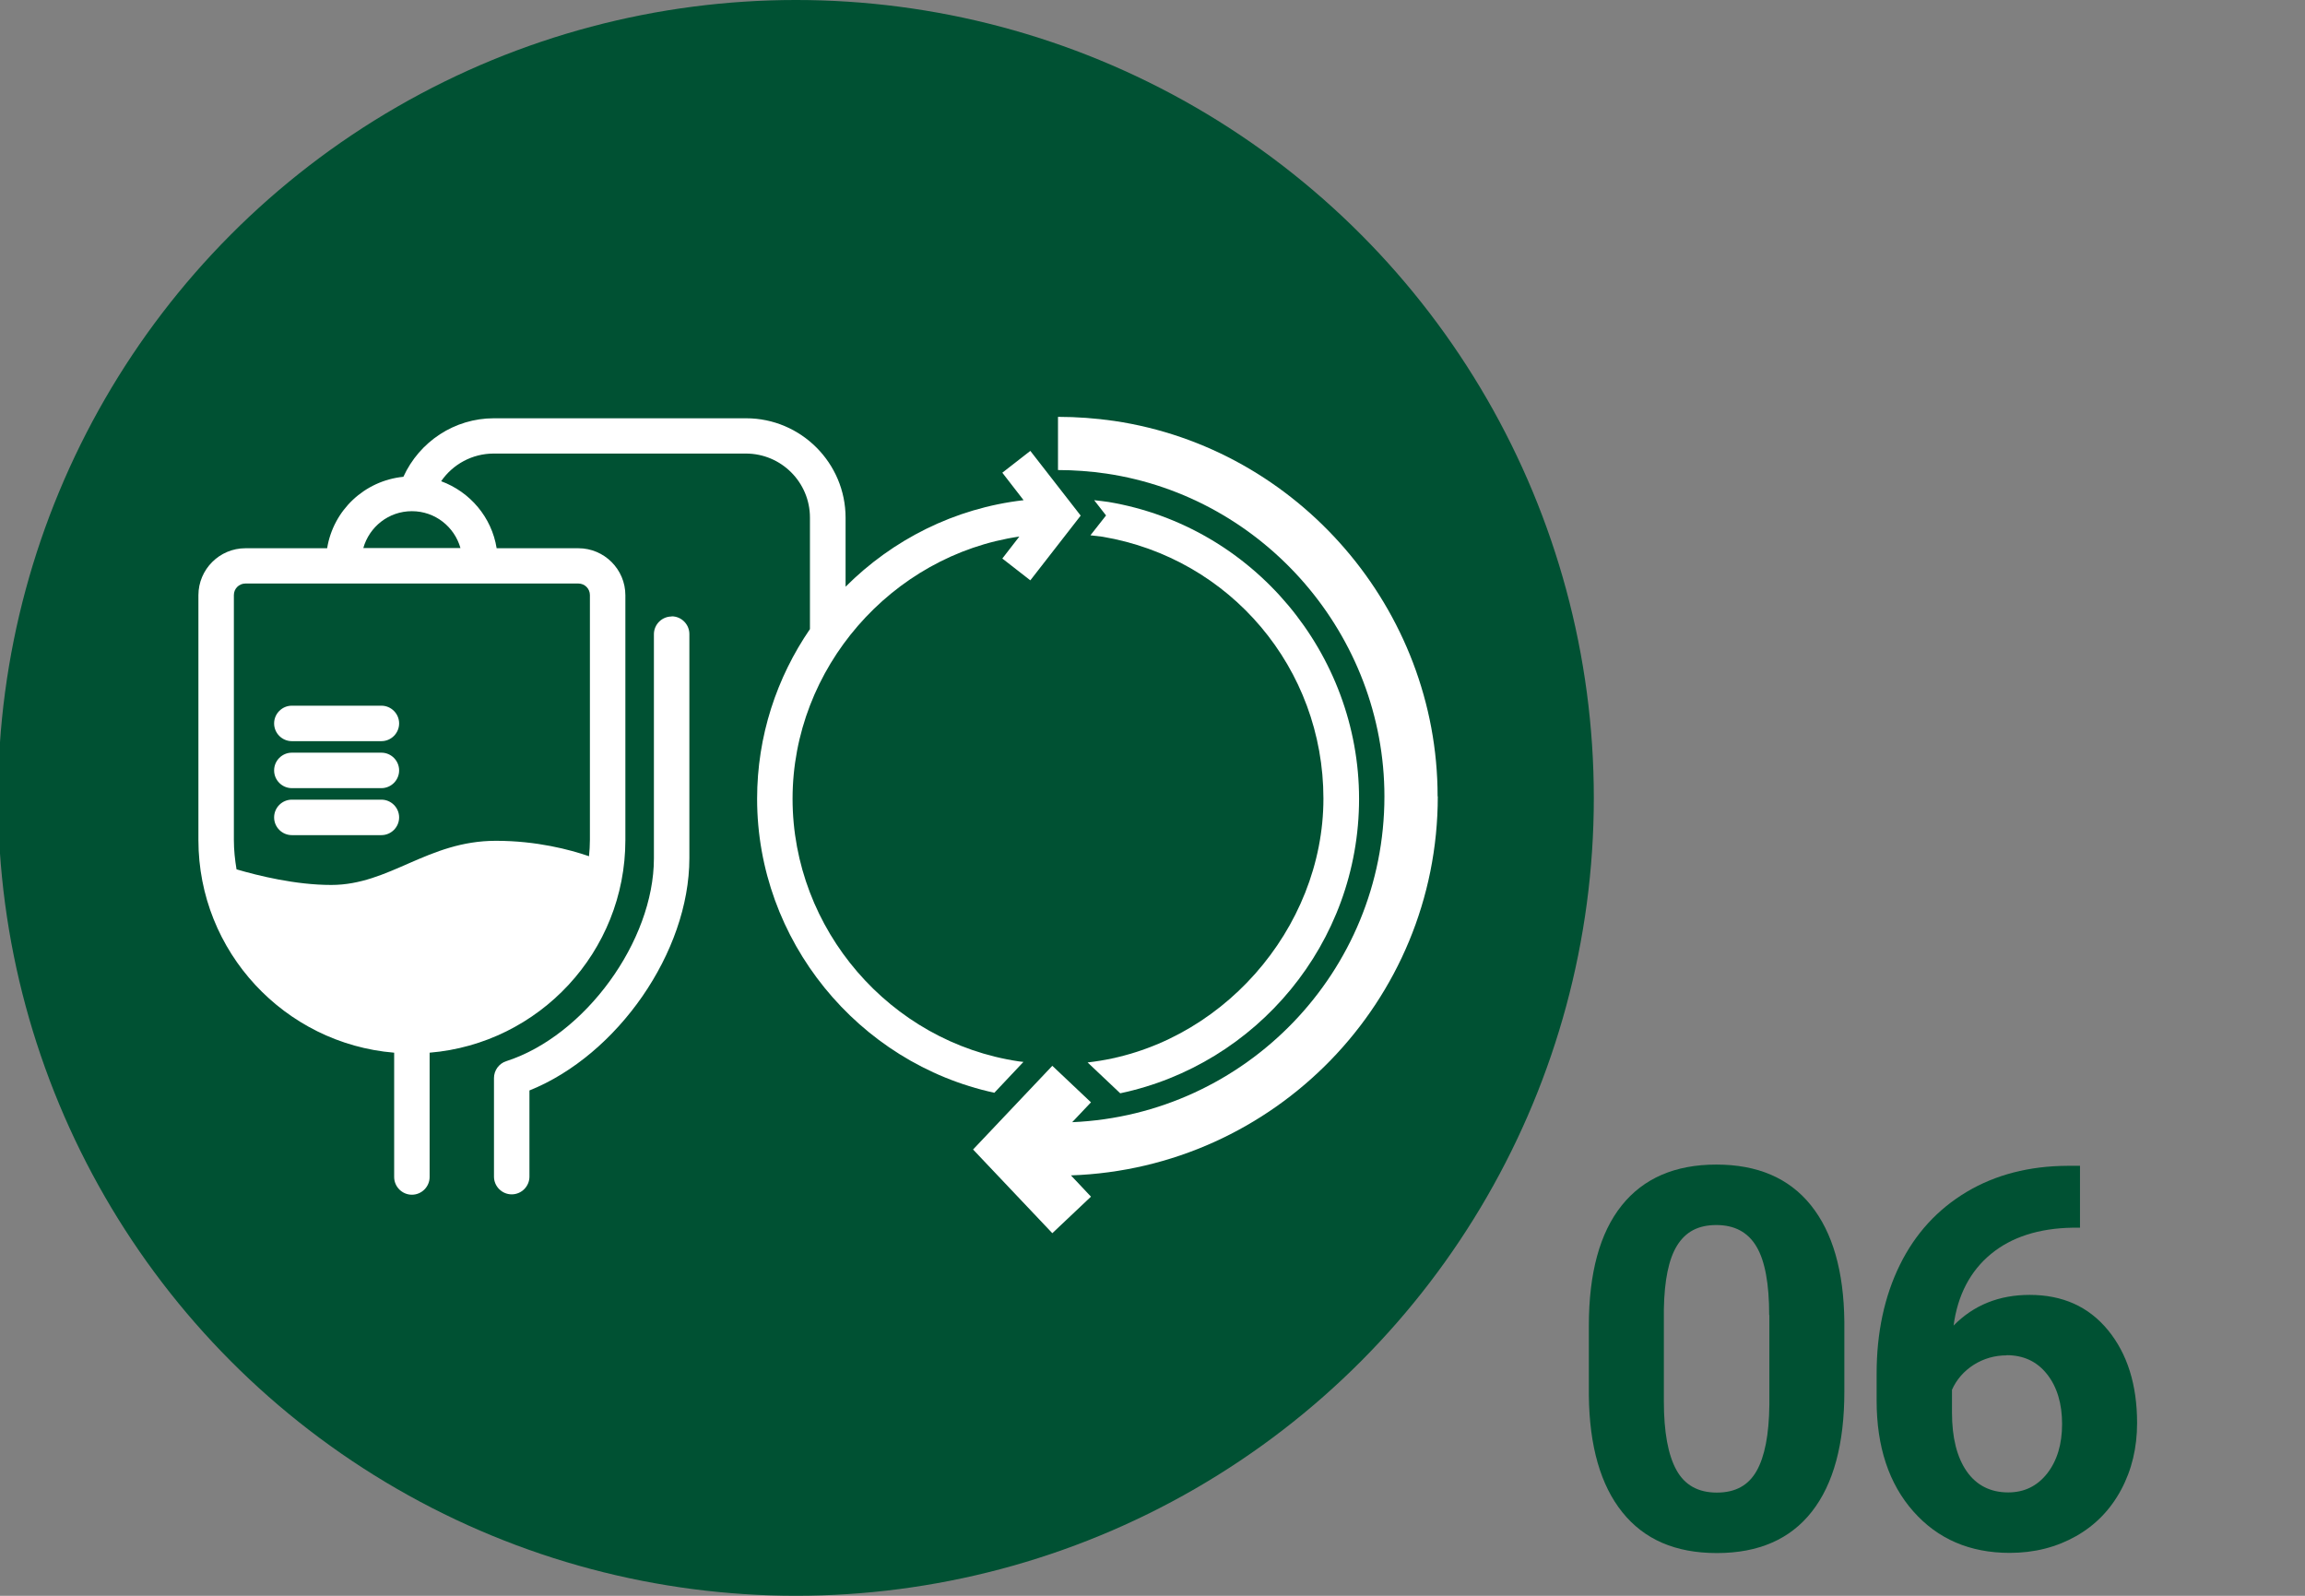 <?xml version="1.0" encoding="UTF-8"?>
<svg xmlns="http://www.w3.org/2000/svg" viewBox="0 0 130 90">
  <rect x="0" y="0" width="130" height="90" fill="#808080" stroke="none"/>
  <defs>
    <style>
      .cls-1 {
        fill: #005133;
      }

      .cls-2 {
        fill: #fff;
      }
    </style>
  </defs>
  <g id="_丸" data-name="丸">
    <g id="_-4" data-name="🟢">
      <circle class="cls-1" cx="44.89" cy="45" r="45"/>
    </g>
  </g>
  <g id="_アイコン" data-name="アイコン">
    <g>
      <path class="cls-2" d="M37.88,34.77c-.55,0-1,.45-1,1v12.64c0,4.67-3.89,10.01-8.33,11.44-.41.13-.69.52-.69.95v5.56c0,.55.45,1,1,1s1-.45,1-1v-4.86c4.96-1.99,9.02-7.8,9.02-13.1v-12.64c0-.55-.45-1-1-1Z"/>
      <path class="cls-2" d="M16.46,41.8h5.05c.55,0,1-.45,1-1s-.45-1-1-1h-5.05c-.55,0-1,.45-1,1s.45,1,1,1Z"/>
      <path class="cls-2" d="M16.46,44.45h5.05c.55,0,1-.45,1-1s-.45-1-1-1h-5.05c-.55,0-1,.45-1,1s.45,1,1,1Z"/>
      <path class="cls-2" d="M16.46,47.1h5.05c.55,0,1-.45,1-1s-.45-1-1-1h-5.05c-.55,0-1,.45-1,1s.45,1,1,1Z"/>
      <path class="cls-2" d="M81.08,44.91c0-10.53-7.84-19.63-18.24-21.17-1.04-.15-2.1-.23-3.17-.23v3c.91,0,1.83.07,2.73.2,8.94,1.33,15.68,9.15,15.68,18.21,0,9.88-7.83,17.95-17.61,18.37l1.06-1.12-2.18-2.06-4.47,4.72,4.47,4.72,2.18-2.06-1.13-1.2c11.47-.39,20.69-9.81,20.69-21.37Z"/>
      <path class="cls-2" d="M61.35,59.93l1.83,1.73c7.68-1.62,13.47-8.45,13.47-16.61s-5.94-15.36-14.13-16.74c-.27-.04-.54-.07-.81-.1l.67.86-.88,1.12c.23.03.45.05.68.08,7.22,1.22,12.46,7.43,12.46,14.77s-5.83,14.04-13.3,14.88Z"/>
      <path class="cls-2" d="M57.72,59.89c-.09-.01-.18-.02-.26-.03-7.27-1.08-12.76-7.45-12.76-14.81s5.57-13.73,12.79-14.79l-.96,1.24,1.58,1.23,2.84-3.65-2.84-3.65-1.58,1.23,1.2,1.55c-3.91.45-7.4,2.24-10.04,4.88v-3.89c0-3.09-2.52-5.61-5.61-5.61h-14.23c-2.21,0-4.19,1.31-5.1,3.3-2.19.22-3.95,1.88-4.3,4.03h-4.61c-1.46,0-2.65,1.19-2.65,2.65v13.81c0,6.3,4.87,11.48,11.04,11.99v7.01c0,.55.45,1,1,1s1-.45,1-1v-7.01c6.17-.51,11.04-5.69,11.04-11.99v-13.81c0-1.46-1.19-2.65-2.65-2.65h-4.61c-.28-1.75-1.5-3.18-3.13-3.78.66-.96,1.76-1.56,2.96-1.56h14.23c1.99,0,3.61,1.62,3.61,3.61v6.29c-1.87,2.73-2.98,6.02-2.98,9.57,0,7.98,5.68,14.91,13.38,16.58l1.64-1.74ZM32.62,32.91c.36,0,.65.29.65.65v13.81c0,.31-.02.61-.05.92-1.07-.37-2.95-.87-5.25-.87-3.86,0-5.98,2.49-9.29,2.49-2.01,0-4.11-.52-5.34-.88-.09-.54-.15-1.09-.15-1.66v-13.81c0-.36.29-.65.65-.65h18.78ZM25.97,30.91h-5.48c.34-1.2,1.43-2.08,2.74-2.08s2.4.88,2.74,2.08Z"/>
    </g>
  </g>
  <g id="_数字" data-name="数字">
    <g>
      <path class="cls-1" d="M104.02,78.48c0,2.95-.61,5.21-1.83,6.77s-3.01,2.34-5.36,2.34-4.1-.77-5.33-2.3-1.86-3.73-1.89-6.59v-3.93c0-2.98.62-5.24,1.85-6.78s3.02-2.31,5.34-2.31,4.1.76,5.33,2.29,1.86,3.72,1.89,6.58v3.93ZM99.78,74.16c0-1.77-.24-3.06-.72-3.86-.48-.81-1.24-1.21-2.26-1.21s-1.73.38-2.21,1.15-.72,1.97-.75,3.6v5.19c0,1.74.24,3.03.71,3.88.47.85,1.23,1.27,2.28,1.27s1.78-.41,2.24-1.22.7-2.05.72-3.72v-5.07Z"/>
      <path class="cls-1" d="M117.31,65.75v3.49h-.41c-1.91.03-3.46.53-4.62,1.49s-1.87,2.31-2.1,4.03c1.13-1.15,2.56-1.73,4.29-1.73,1.86,0,3.33.66,4.42,1.99s1.64,3.08,1.64,5.24c0,1.39-.3,2.64-.9,3.76-.6,1.12-1.45,2-2.55,2.62-1.1.62-2.34.94-3.73.94-2.25,0-4.06-.78-5.44-2.34s-2.07-3.65-2.07-6.25v-1.52c0-2.31.44-4.36,1.31-6.13.87-1.77,2.13-3.14,3.77-4.12,1.63-.97,3.53-1.46,5.69-1.47h.7ZM113.18,76.44c-.68,0-1.3.18-1.86.53-.56.36-.97.83-1.23,1.41v1.29c0,1.41.28,2.52.83,3.31s1.34,1.19,2.34,1.19c.91,0,1.64-.36,2.2-1.07.56-.72.84-1.65.84-2.79s-.28-2.09-.85-2.81-1.33-1.07-2.29-1.07Z"/>
    </g>
  </g>
</svg>